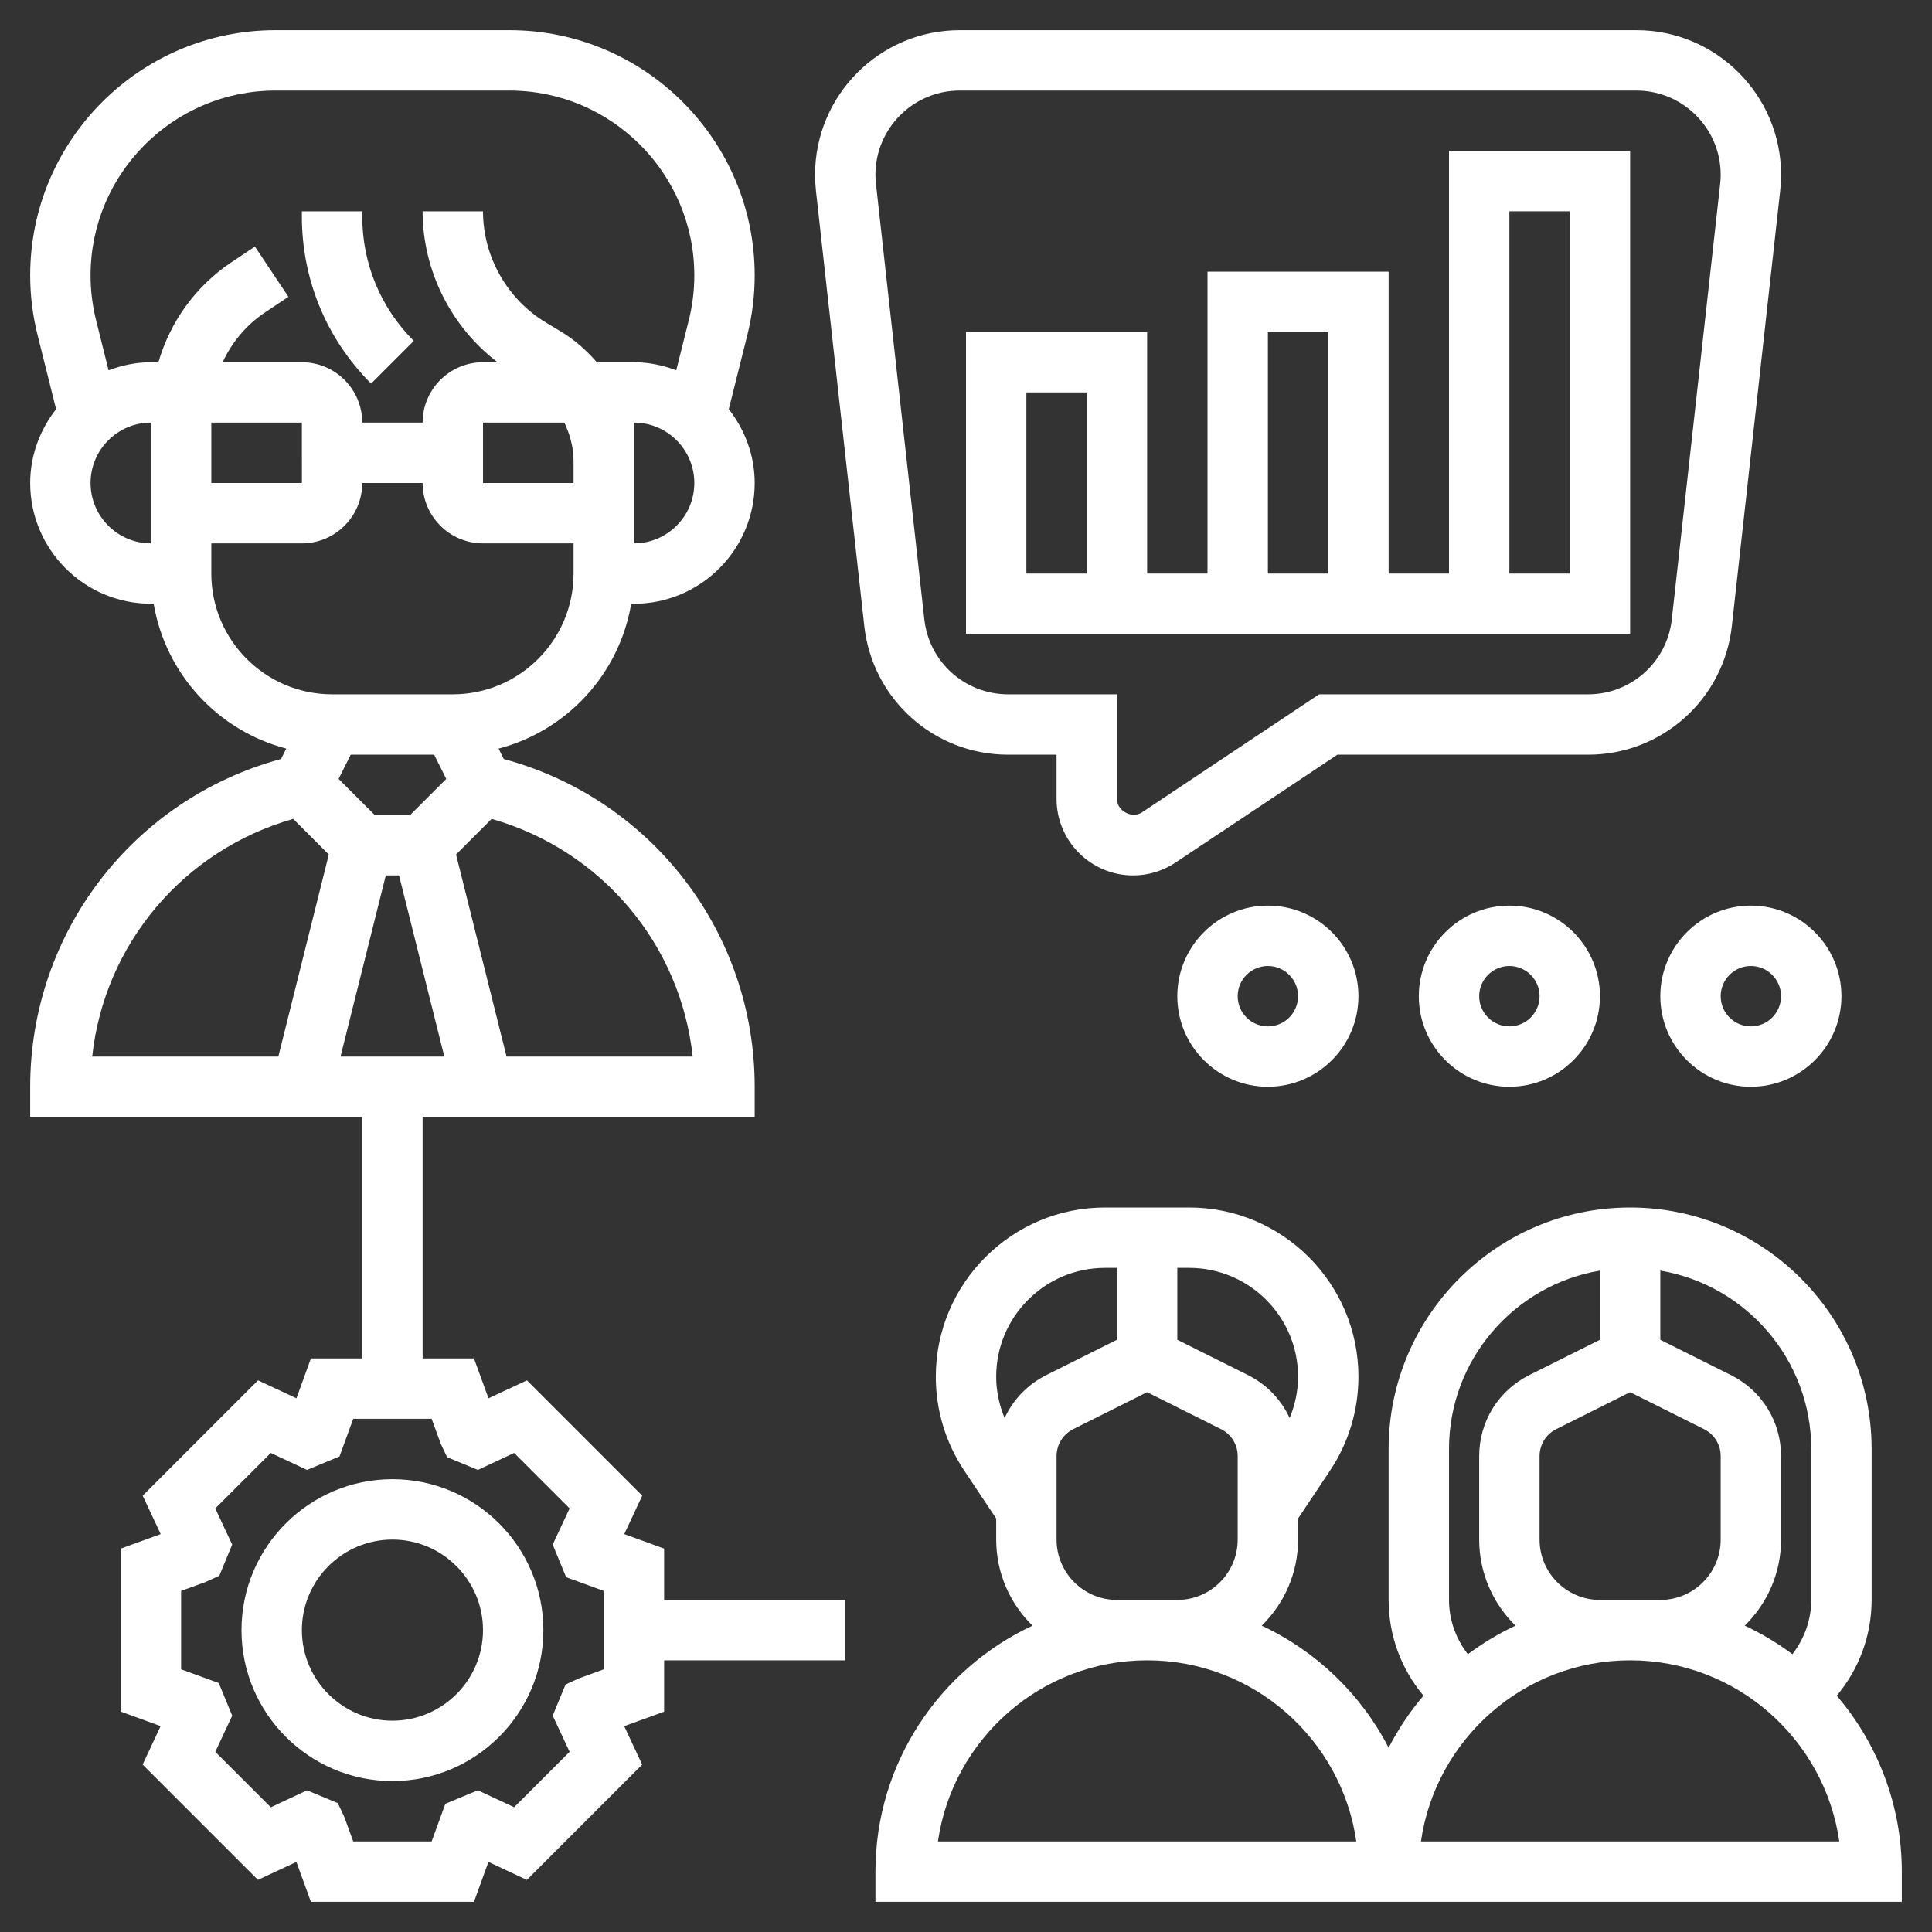 <?xml version="1.0" encoding="UTF-8" standalone="no"?> <svg xmlns:dc="http://purl.org/dc/elements/1.1/" xmlns:cc="http://creativecommons.org/ns#" xmlns:rdf="http://www.w3.org/1999/02/22-rdf-syntax-ns#" xmlns:svg="http://www.w3.org/2000/svg" xmlns="http://www.w3.org/2000/svg" xmlns:sodipodi="http://sodipodi.sourceforge.net/DTD/sodipodi-0.dtd" xmlns:inkscape="http://www.inkscape.org/namespaces/inkscape" id="Layer_5" height="512" viewBox="0 0 64 64" width="512" sodipodi:docname="manager (1)_белая.svg" inkscape:version="0.92.3 (2405546, 2018-03-11)"><rect x="0" y="0" width="64" height="64" fill="#333333" stroke="none"/>  <defs id="defs25"></defs> <g id="g20" style="fill:#ffffff;fill-opacity:1"> <path d="m13.707 11.293c-1.101-1.101-1.707-2.565-1.707-4.122v-.171h-2v.171c0 2.091.814 4.057 2.293 5.536z" id="path2" style="fill:#ffffff;fill-opacity:1"></path> <path d="m33.393 25h1.607v1.465c0 1.398 1.138 2.535 2.535 2.535.502 0 .988-.147 1.406-.426l5.362-3.574h8.305c2.443 0 4.491-1.832 4.762-4.261l1.601-14.419c.019-.175.029-.353.029-.53 0-2.641-2.148-4.79-4.79-4.79h-22.42c-2.642 0-4.79 2.149-4.79 4.79 0 .177.01.354.029.529l1.602 14.42c.27 2.429 2.318 4.261 4.762 4.261zm-4.393-19.21c0-1.539 1.252-2.79 2.79-2.79h22.42c1.538 0 2.79 1.251 2.79 2.79 0 .102-.006.205-.018.308l-1.602 14.419c-.156 1.416-1.349 2.483-2.773 2.483h-8.91l-5.865 3.91c-.332.221-.832-.044-.832-.445v-3.465h-3.607c-1.424 0-2.616-1.067-2.773-2.482l-1.602-14.421c-.012-.102-.018-.205-.018-.307z" id="path4" style="fill:#ffffff;fill-opacity:1"></path> <path d="m54 5h-6v14h-2v-10h-6v10h-2v-8h-6v10h22zm-18 14h-2v-6h2zm6-8h2v8h-2zm10 8h-2v-12h2z" id="path6" style="fill:#ffffff;fill-opacity:1"></path> <path d="m22 51.299-1.321-.48.596-1.273-3.82-3.82-1.273.595-.481-1.321h-1.701v-8h11v-1c0-5.098-3.405-9.531-8.311-10.856l-.173-.345c2.259-.592 3.999-2.466 4.393-4.798h.091c2.206 0 4-1.794 4-4 0-.925-.329-1.768-.858-2.446l.615-2.46c.161-.644.243-1.307.243-1.972 0-4.479-3.644-8.123-8.123-8.123h-7.754c-4.479 0-8.123 3.644-8.123 8.123 0 .665.082 1.328.243 1.97l.615 2.461c-.529.678-.858 1.521-.858 2.446 0 2.206 1.794 4 4 4h.09c.394 2.332 2.133 4.206 4.393 4.798l-.173.345c-4.904 1.325-8.31 5.759-8.31 10.857v1h11v8h-1.701l-.479 1.321-1.273-.595-3.82 3.82.596 1.273-1.323.48v5.401l1.321.48-.596 1.273 3.82 3.82 1.273-.595.481 1.322h5.402l.479-1.321 1.273.595 3.82-3.82-.596-1.273 1.323-.48v-1.701h6v-2h-6zm-7.618-26.299.401.803-1.197 1.197h-1.172l-1.197-1.197.401-.803zm-1.602 4h.439l1.5 6h-3.439zm10.166 6h-6.166l-1.673-6.693 1.18-1.18c3.641 1.039 6.259 4.155 6.659 7.873zm-4.251-21c.185.393.305.819.305 1.265v.735h-3v-2zm2.305 4v-2-.735-1.265c1.103 0 2 .897 2 2s-.897 2-2 2zm-11.877-15h7.754c3.376 0 6.123 2.747 6.123 6.123 0 .501-.062 1-.183 1.485l-.415 1.659c-.437-.165-.907-.267-1.402-.267h-1.23c-.342-.396-.739-.747-1.198-1.022l-.485-.292c-1.287-.772-2.087-2.185-2.087-3.686h-2c0 1.964.938 3.818 2.48 5h-.48c-1.103 0-2 .897-2 2h-2c0-1.103-.897-2-2-2h-2.625c.305-.659.782-1.236 1.406-1.652l.773-.516-1.109-1.664-.773.516c-1.193.795-2.035 1.976-2.425 3.316h-.247c-.495 0-.965.102-1.403.267l-.415-1.66c-.12-.483-.182-.983-.182-1.484 0-3.376 2.747-6.123 6.123-6.123zm-2.123 11h3l.001 2h-3.001zm-4 2c0-1.103.897-2 2-2v2 2c-1.103 0-2-.897-2-2zm4 3v-1h3c1.103 0 2-.897 2-2h2c0 1.103.897 2 2 2h3v1c0 2.206-1.794 4-4 4h-4c-2.206 0-4-1.794-4-4zm2.712 8.127 1.18 1.18-1.672 6.693h-6.166c.4-3.718 3.019-6.835 6.658-7.873zm10.288 28.172-.823.299-.443.204-.425 1.031.56 1.198-1.838 1.837-1.201-.562-1.077.447-.454 1.247h-2.598l-.3-.823-.212-.447-1.019-.423-1.2.562-1.838-1.837.56-1.198-.445-1.081-1.247-.454v-2.599l.823-.299.443-.204.425-1.031-.56-1.198 1.838-1.837 1.201.562 1.077-.447.454-1.246h2.598l.3.823.212.447 1.019.423 1.201-.562 1.838 1.837-.56 1.198.445 1.081 1.246.454z" id="path8" style="fill:#ffffff;fill-opacity:1"></path> <path d="m13 49c-2.757 0-5 2.243-5 5s2.243 5 5 5 5-2.243 5-5-2.243-5-5-5zm0 8c-1.654 0-3-1.346-3-3s1.346-3 3-3 3 1.346 3 3-1.346 3-3 3z" id="path10" style="fill:#ffffff;fill-opacity:1"></path> <path d="m60.845 56.172c.742-.888 1.155-1.998 1.155-3.172v-5c0-4.411-3.589-8-8-8s-8 3.589-8 8v5c0 1.174.413 2.284 1.155 3.172-.449.526-.835 1.104-1.155 1.724-.912-1.771-2.394-3.197-4.203-4.044.741-.727 1.203-1.735 1.203-2.852v-.697l1.059-1.588c.616-.924.941-2 .941-3.109 0-3.091-2.515-5.606-5.605-5.606h-2.789c-3.091 0-5.606 2.515-5.606 5.605 0 1.11.325 2.185.941 3.109l1.059 1.589v.697c0 1.117.462 2.125 1.203 2.852-3.068 1.436-5.203 4.543-5.203 8.148v1h16 2 16v-1c0-2.223-.814-4.256-2.155-5.828zm-17.845-10.567c0 .474-.1.936-.279 1.369-.279-.605-.756-1.11-1.379-1.422l-2.342-1.17v-2.382h.395c1.988 0 3.605 1.617 3.605 3.605zm-6.395-3.605h.395v2.382l-2.342 1.171c-.623.312-1.1.817-1.379 1.422-.178-.433-.279-.895-.279-1.37 0-1.988 1.617-3.605 3.605-3.605zm.395 11c-1.103 0-2-.897-2-2v-2.764c0-.381.212-.724.553-.894l2.447-1.224 2.447 1.224c.341.17.553.513.553.894v2.764c0 1.103-.897 2-2 2zm-5.929 8c.486-3.388 3.408-6 6.929-6s6.442 2.612 6.929 6zm28.929-13v5c0 .659-.227 1.283-.625 1.798-.49-.367-1.018-.684-1.578-.947.741-.726 1.203-1.734 1.203-2.851v-2.764c0-1.144-.636-2.171-1.658-2.683l-2.342-1.171v-2.292c2.833.479 5 2.943 5 5.91zm-7 5c-1.103 0-2-.897-2-2v-2.764c0-.381.212-.724.553-.894l2.447-1.224 2.447 1.224c.341.17.553.513.553.894v2.764c0 1.103-.897 2-2 2zm-5-5c0-2.967 2.167-5.431 5-5.91v2.292l-2.342 1.171c-1.022.511-1.658 1.539-1.658 2.683v2.764c0 1.117.462 2.125 1.203 2.852-.56.262-1.088.58-1.578.947-.398-.516-.625-1.14-.625-1.799zm-.929 13c.486-3.388 3.408-6 6.929-6s6.442 2.612 6.929 6z" id="path12" style="fill:#ffffff;fill-opacity:1"></path> <path d="m42 30c-1.654 0-3 1.346-3 3s1.346 3 3 3 3-1.346 3-3-1.346-3-3-3zm0 4c-.552 0-1-.449-1-1s.448-1 1-1 1 .449 1 1-.448 1-1 1z" id="path14" style="fill:#ffffff;fill-opacity:1"></path> <path d="m50 30c-1.654 0-3 1.346-3 3s1.346 3 3 3 3-1.346 3-3-1.346-3-3-3zm0 4c-.552 0-1-.449-1-1s.448-1 1-1 1 .449 1 1-.448 1-1 1z" id="path16" style="fill:#ffffff;fill-opacity:1"></path> <path d="m55 33c0 1.654 1.346 3 3 3s3-1.346 3-3-1.346-3-3-3-3 1.346-3 3zm4 0c0 .551-.448 1-1 1s-1-.449-1-1 .448-1 1-1 1 .449 1 1z" id="path18" style="fill:#ffffff;fill-opacity:1"></path> </g> </svg> 